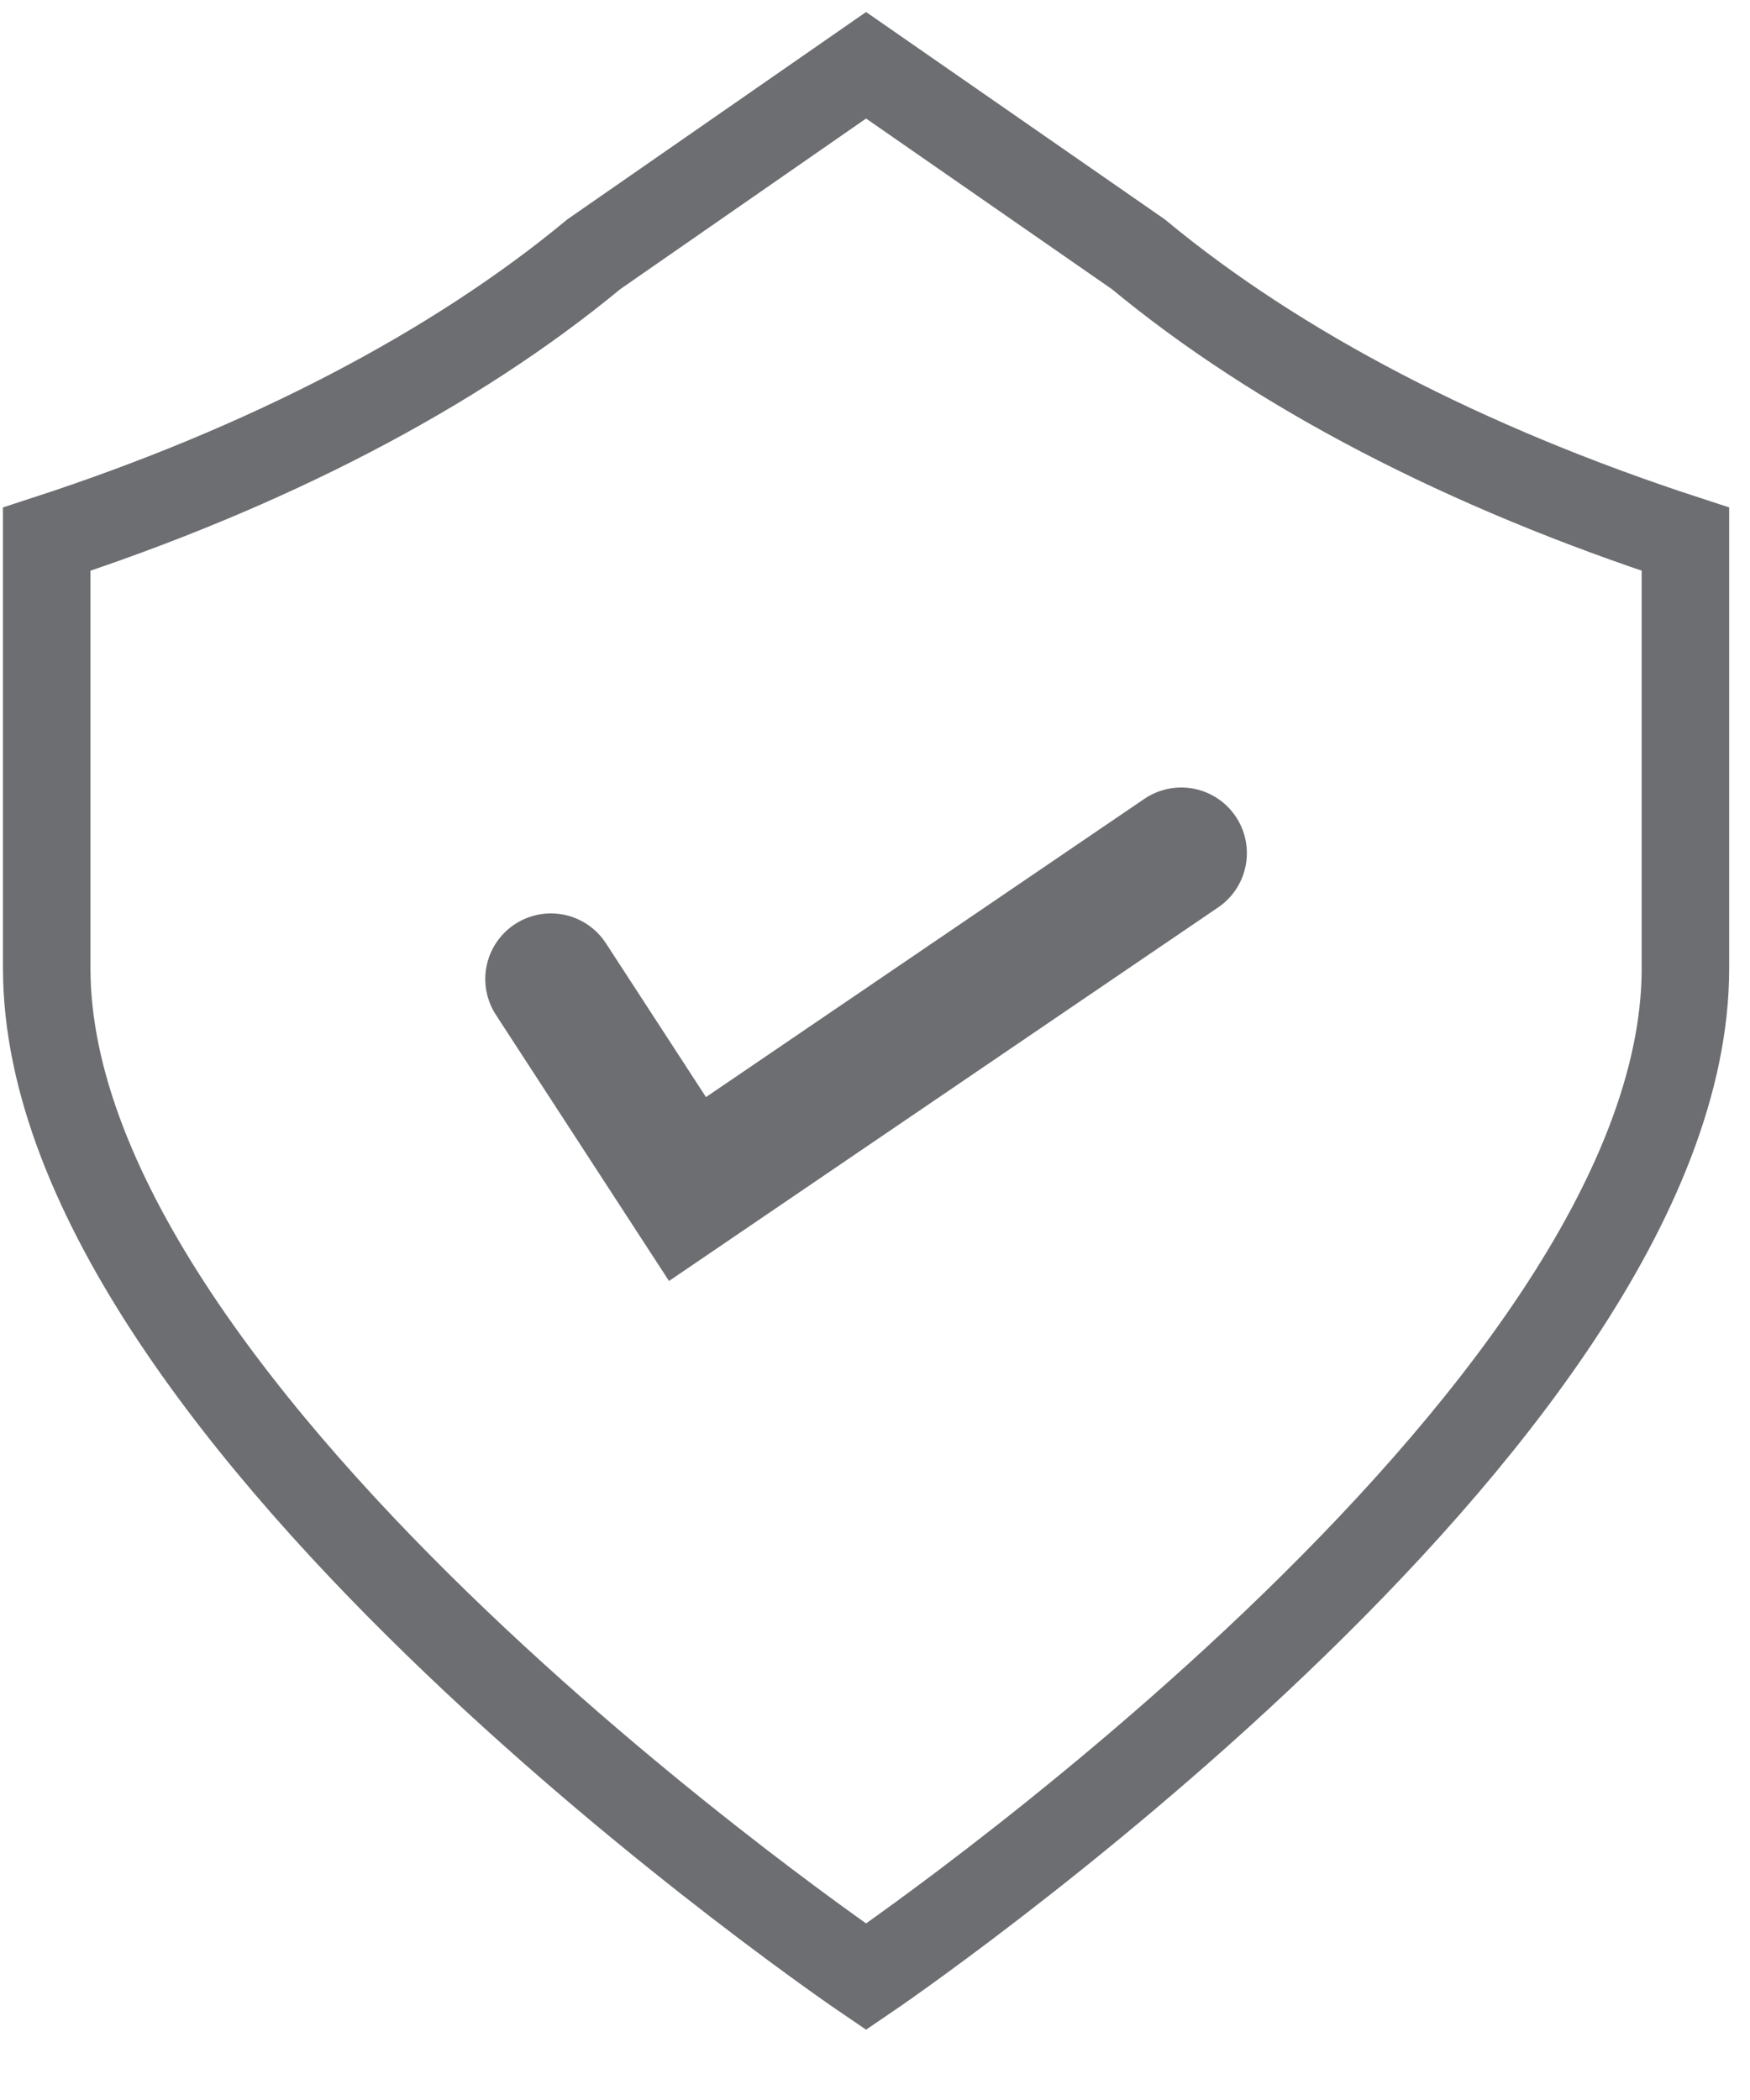 <svg viewBox="0 0 20 24" xmlns="http://www.w3.org/2000/svg"><g stroke="#6D6E71" fill="none" fill-rule="evenodd"><path d="M19.262 6.162v4.905c0 5.172-9.364 11.525-9.364 11.525S.534 16.24.534 11.067V6.162c2.514-.82 4.66-1.937 6.252-3.256L9.898.746l3.112 2.16c1.592 1.32 3.738 2.435 6.252 3.256z"/><path stroke-width="1.5" stroke-linecap="round" d="M6.296 11.189l1.561 2.4L13.5 9.75"/></g></svg>
